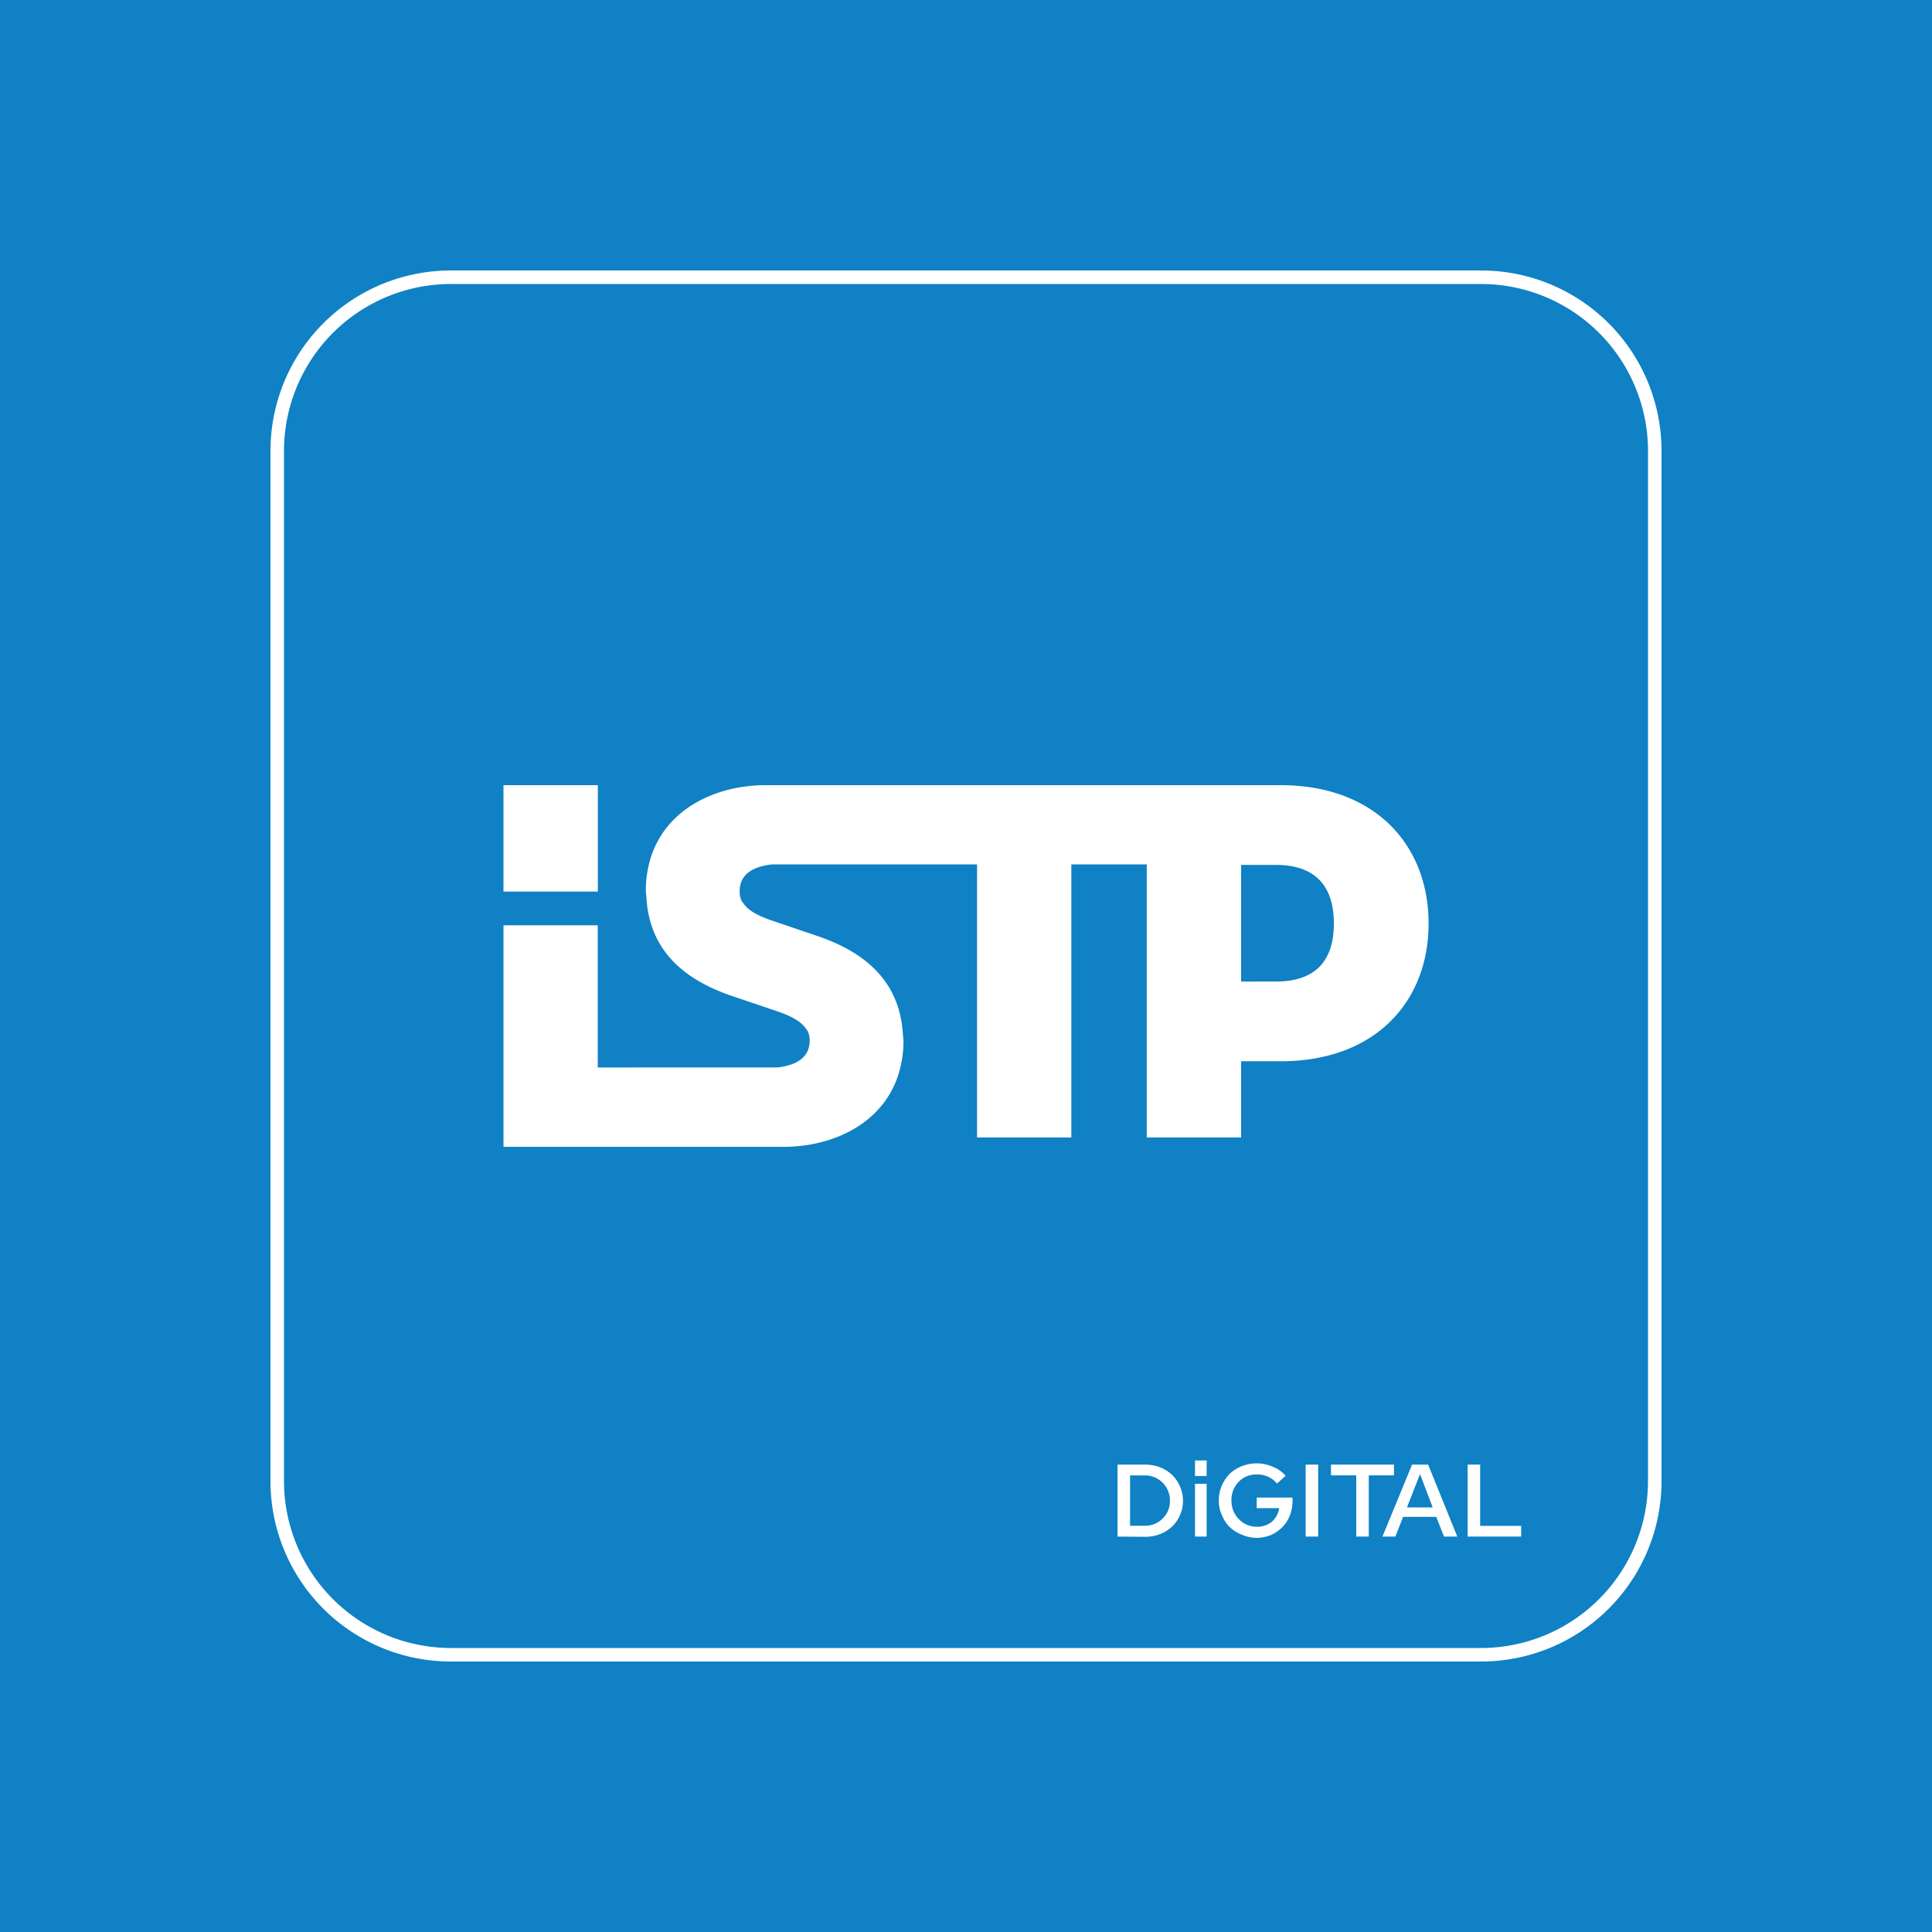 <svg xmlns="http://www.w3.org/2000/svg" id="Layer_1" data-name="Layer 1" viewBox="0 0 250 250"><defs><style>.cls-1{fill:#0f81c4;}.cls-2{fill:#fff;}</style></defs><rect class="cls-1" x="-11.93" y="-21.1" width="273.87" height="292.2"></rect><path class="cls-2" d="M191.63,214.1v-.85H58.37a21.61,21.61,0,0,1-21.62-21.62V58.37A21.61,21.61,0,0,1,58.37,36.75H191.63a21.61,21.61,0,0,1,21.62,21.62V191.63a21.61,21.61,0,0,1-21.62,21.62V215A23.34,23.34,0,0,0,215,191.63V58.37A23.34,23.34,0,0,0,191.63,35H58.37A23.34,23.34,0,0,0,35,58.37V191.63A23.34,23.34,0,0,0,58.37,215H191.63Z"></path><path class="cls-2" d="M144.61,198.83v-9.31h3.53a5.5,5.5,0,0,1,2,.36,4.94,4.94,0,0,1,1.56,1,4.69,4.69,0,0,1,1,1.49,4.57,4.57,0,0,1,.38,1.85,4.42,4.42,0,0,1-.38,1.81,4.31,4.31,0,0,1-1,1.47,4.7,4.7,0,0,1-1.56,1,5.29,5.29,0,0,1-2,.36Zm5.83-2.33a3.09,3.09,0,0,0,.95-2.29,3.22,3.22,0,0,0-.95-2.35,3.16,3.16,0,0,0-2.31-.94h-1.9v6.51h1.9A3.14,3.14,0,0,0,150.44,196.5Z"></path><rect class="cls-2" x="154.63" y="192" width="1.51" height="6.83"></rect><rect class="cls-2" x="154.63" y="188.98" width="1.51" height="2.01"></rect><path class="cls-2" d="M160.67,198.58a5,5,0,0,1-1.57-1,4.87,4.87,0,0,1-1-1.54,4.52,4.52,0,0,1-.39-1.88,4.85,4.85,0,0,1,.38-1.9,5.2,5.2,0,0,1,1-1.52,5,5,0,0,1,1.56-1,5.24,5.24,0,0,1,4.13.09,4.14,4.14,0,0,1,1.58,1.14l-1.12,1a3.25,3.25,0,0,0-2.65-1.17,3.1,3.1,0,0,0-2.31.95,3.31,3.31,0,0,0-.93,2.4,3.36,3.36,0,0,0,.94,2.41,3.2,3.2,0,0,0,2.36,1,3,3,0,0,0,1.88-.61,2.87,2.87,0,0,0,1-1.8h-2.91v-1.36h4.63v.41a5,5,0,0,1-.35,1.92,4.47,4.47,0,0,1-1,1.52,4.66,4.66,0,0,1-1.47,1,5,5,0,0,1-1.87.36A5.1,5.1,0,0,1,160.67,198.58Z"></path><rect class="cls-2" x="168.95" y="189.52" width="1.62" height="9.31"></rect><polygon class="cls-2" points="175.5 198.83 175.5 190.91 172.23 190.91 172.23 189.52 180.38 189.52 180.38 190.91 177.12 190.91 177.12 198.83 175.5 198.83"></polygon><path class="cls-2" d="M186.85,198.83l-1-2.55h-4.29l-1,2.55h-1.67l3.83-9.31h2.08l3.77,9.31Zm-3.1-8.08-1.69,4.31h3.33Z"></path><polygon class="cls-2" points="189.91 198.83 189.91 189.52 191.53 189.52 191.53 197.45 196.84 197.45 196.84 198.83 189.91 198.83"></polygon><path class="cls-2" d="M165.69,101.6H99.12c-7,0-13.53,3.48-15.15,10.25a14.3,14.3,0,0,0-.4,3.35c0,.37.06.67.08,1,.42,6.85,4.93,10.64,11.25,12.74l5.37,1.82c2.06.68,3.34,1.36,4,2.33l.14.18.09.12a2.8,2.8,0,0,1,.27,1.25c0,2.14-1.58,3.19-4.2,3.49H77.35v-18.4H65.15v18.4h0V148.4h36.2c7,0,13.54-3.48,15.15-10.26a14.23,14.23,0,0,0,.41-3.35c0-.35-.06-.67-.08-1-.42-6.85-4.93-10.64-11.26-12.74l-5.36-1.82c-2.06-.68-3.35-1.36-4-2.33l-.15-.18-.09-.13a2.86,2.86,0,0,1-.26-1.24c0-2.14,1.57-3.2,4.2-3.5h26.52v35.34h12.2V111.85h9.76v35.34H160.6v-9.86h5.09c12.27,0,19.17-7.71,19.17-17.83s-6.9-17.9-19.17-17.9m-.6,25.41H160.6V111.92h4.49c5.49,0,7.51,3.15,7.51,7.58s-2,7.51-7.51,7.51"></path><rect class="cls-2" x="65.15" y="101.6" width="12.21" height="13.77"></rect></svg>